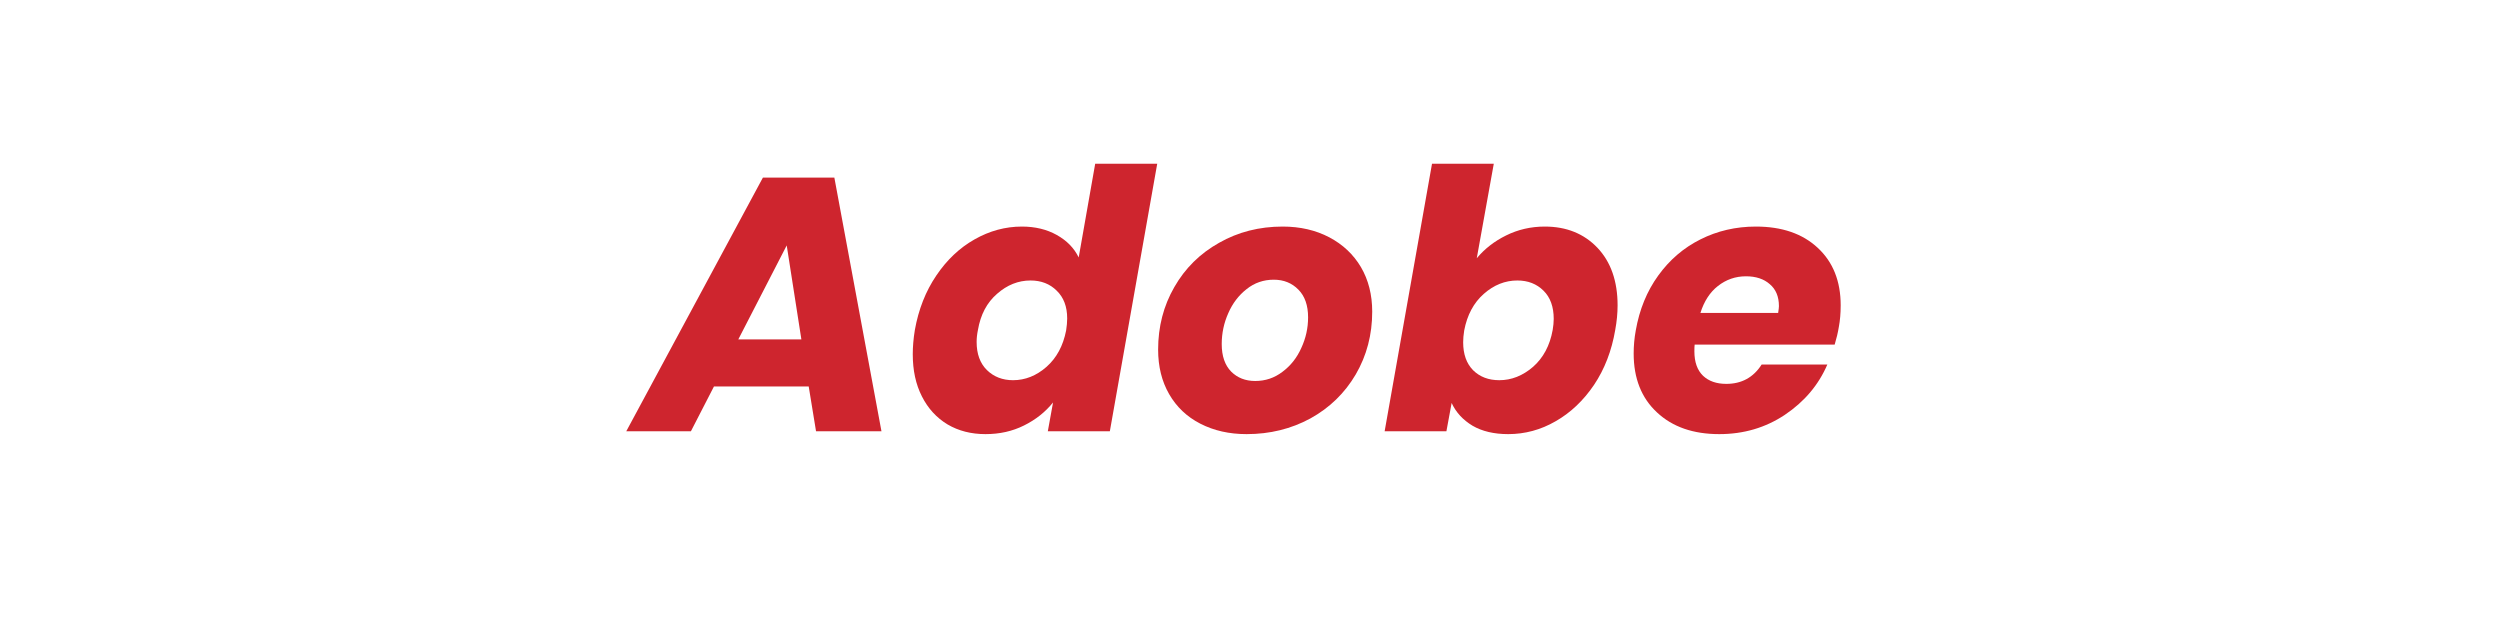 <svg xmlns="http://www.w3.org/2000/svg" xmlns:xlink="http://www.w3.org/1999/xlink" width="199" zoomAndPan="magnify" viewBox="0 0 149.25 38.25" height="51" preserveAspectRatio="xMidYMid meet" version="1.0"><defs><g/></defs><g fill="#ce252e" fill-opacity="1"><g transform="translate(38.139, 25.745)"><g><path d="M 10.141 -2.672 L 4.484 -2.672 L 3.109 0 L -0.75 0 L 7.406 -15.141 L 11.672 -15.141 L 14.484 0 L 10.578 0 Z M 9.703 -5.484 L 8.828 -11.094 L 5.938 -5.484 Z M 9.703 -5.484 "/></g></g></g><g fill="#ce252e" fill-opacity="1"><g transform="translate(54.039, 25.745)"><g><path d="M 0.578 -6.047 C 0.797 -7.273 1.223 -8.359 1.859 -9.297 C 2.492 -10.234 3.254 -10.953 4.141 -11.453 C 5.035 -11.961 5.977 -12.219 6.969 -12.219 C 7.758 -12.219 8.453 -12.051 9.047 -11.719 C 9.648 -11.383 10.086 -10.938 10.359 -10.375 L 11.344 -15.969 L 15.047 -15.969 L 12.219 0 L 8.516 0 L 8.828 -1.719 C 8.367 -1.145 7.789 -0.688 7.094 -0.344 C 6.406 0 5.641 0.172 4.797 0.172 C 3.941 0.172 3.188 -0.02 2.531 -0.406 C 1.875 -0.801 1.363 -1.359 1 -2.078 C 0.633 -2.797 0.453 -3.633 0.453 -4.594 C 0.453 -5.039 0.492 -5.523 0.578 -6.047 Z M 9.609 -6.016 C 9.648 -6.273 9.672 -6.516 9.672 -6.734 C 9.672 -7.441 9.461 -7.992 9.047 -8.391 C 8.641 -8.797 8.117 -9 7.484 -9 C 6.754 -9 6.086 -8.734 5.484 -8.203 C 4.879 -7.68 4.5 -6.961 4.344 -6.047 C 4.289 -5.785 4.266 -5.547 4.266 -5.328 C 4.266 -4.617 4.469 -4.062 4.875 -3.656 C 5.289 -3.25 5.812 -3.047 6.438 -3.047 C 7.164 -3.047 7.832 -3.312 8.438 -3.844 C 9.039 -4.375 9.43 -5.098 9.609 -6.016 Z M 9.609 -6.016 "/></g></g></g><g fill="#ce252e" fill-opacity="1"><g transform="translate(68.687, 25.745)"><g><path d="M 5.734 0.172 C 4.703 0.172 3.781 -0.035 2.969 -0.453 C 2.164 -0.867 1.547 -1.457 1.109 -2.219 C 0.672 -2.977 0.453 -3.863 0.453 -4.875 C 0.453 -6.238 0.773 -7.484 1.422 -8.609 C 2.066 -9.734 2.957 -10.613 4.094 -11.25 C 5.227 -11.895 6.492 -12.219 7.891 -12.219 C 8.93 -12.219 9.859 -12.004 10.672 -11.578 C 11.484 -11.148 12.113 -10.555 12.562 -9.797 C 13.008 -9.035 13.234 -8.148 13.234 -7.141 C 13.234 -5.766 12.906 -4.516 12.25 -3.391 C 11.594 -2.273 10.691 -1.398 9.547 -0.766 C 8.398 -0.141 7.129 0.172 5.734 0.172 Z M 6.25 -3 C 6.852 -3 7.395 -3.18 7.875 -3.547 C 8.363 -3.91 8.738 -4.383 9 -4.969 C 9.27 -5.551 9.406 -6.16 9.406 -6.797 C 9.406 -7.516 9.211 -8.066 8.828 -8.453 C 8.441 -8.848 7.953 -9.047 7.359 -9.047 C 6.742 -9.047 6.203 -8.859 5.734 -8.484 C 5.266 -8.117 4.898 -7.641 4.641 -7.047 C 4.379 -6.461 4.25 -5.848 4.25 -5.203 C 4.25 -4.492 4.438 -3.945 4.812 -3.562 C 5.188 -3.188 5.664 -3 6.25 -3 Z M 6.25 -3 "/></g></g></g><g fill="#ce252e" fill-opacity="1"><g transform="translate(82.429, 25.745)"><g><path d="M 5.734 -10.328 C 6.203 -10.891 6.785 -11.344 7.484 -11.688 C 8.191 -12.039 8.961 -12.219 9.797 -12.219 C 11.086 -12.219 12.133 -11.797 12.938 -10.953 C 13.738 -10.109 14.141 -8.961 14.141 -7.516 C 14.141 -7.047 14.094 -6.555 14 -6.047 C 13.789 -4.805 13.367 -3.711 12.734 -2.766 C 12.098 -1.828 11.332 -1.102 10.438 -0.594 C 9.551 -0.082 8.609 0.172 7.609 0.172 C 6.766 0.172 6.055 0.004 5.484 -0.328 C 4.91 -0.672 4.492 -1.125 4.234 -1.688 L 3.922 0 L 0.234 0 L 3.062 -15.969 L 6.75 -15.969 Z M 10.266 -6.047 C 10.305 -6.285 10.328 -6.504 10.328 -6.703 C 10.328 -7.43 10.125 -7.992 9.719 -8.391 C 9.312 -8.797 8.789 -9 8.156 -9 C 7.426 -9 6.758 -8.734 6.156 -8.203 C 5.551 -7.672 5.16 -6.941 4.984 -6.016 C 4.941 -5.754 4.922 -5.52 4.922 -5.312 C 4.922 -4.602 5.117 -4.047 5.516 -3.641 C 5.922 -3.242 6.441 -3.047 7.078 -3.047 C 7.805 -3.047 8.477 -3.312 9.094 -3.844 C 9.707 -4.383 10.098 -5.117 10.266 -6.047 Z M 10.266 -6.047 "/></g></g></g><g fill="#ce252e" fill-opacity="1"><g transform="translate(97.077, 25.745)"><g><path d="M 7.75 -12.219 C 9.301 -12.219 10.531 -11.797 11.438 -10.953 C 12.352 -10.109 12.812 -8.961 12.812 -7.516 C 12.812 -7.035 12.773 -6.609 12.703 -6.234 C 12.648 -5.898 12.566 -5.547 12.453 -5.172 L 4.094 -5.172 C 4.082 -5.086 4.078 -4.953 4.078 -4.766 C 4.078 -4.129 4.25 -3.645 4.594 -3.312 C 4.938 -2.988 5.398 -2.828 5.984 -2.828 C 6.898 -2.828 7.602 -3.211 8.094 -3.984 L 12.016 -3.984 C 11.492 -2.766 10.648 -1.766 9.484 -0.984 C 8.328 -0.211 7.02 0.172 5.562 0.172 C 4.008 0.172 2.77 -0.258 1.844 -1.125 C 0.914 -1.988 0.453 -3.16 0.453 -4.641 C 0.453 -5.086 0.492 -5.547 0.578 -6.016 C 0.797 -7.266 1.242 -8.359 1.922 -9.297 C 2.598 -10.234 3.438 -10.953 4.438 -11.453 C 5.445 -11.961 6.551 -12.219 7.75 -12.219 Z M 9.078 -7.062 C 9.109 -7.258 9.125 -7.395 9.125 -7.469 C 9.125 -8.039 8.941 -8.477 8.578 -8.781 C 8.223 -9.094 7.75 -9.25 7.156 -9.25 C 6.531 -9.25 5.973 -9.055 5.484 -8.672 C 5.004 -8.297 4.656 -7.758 4.438 -7.062 Z M 9.078 -7.062 "/></g></g></g></svg>